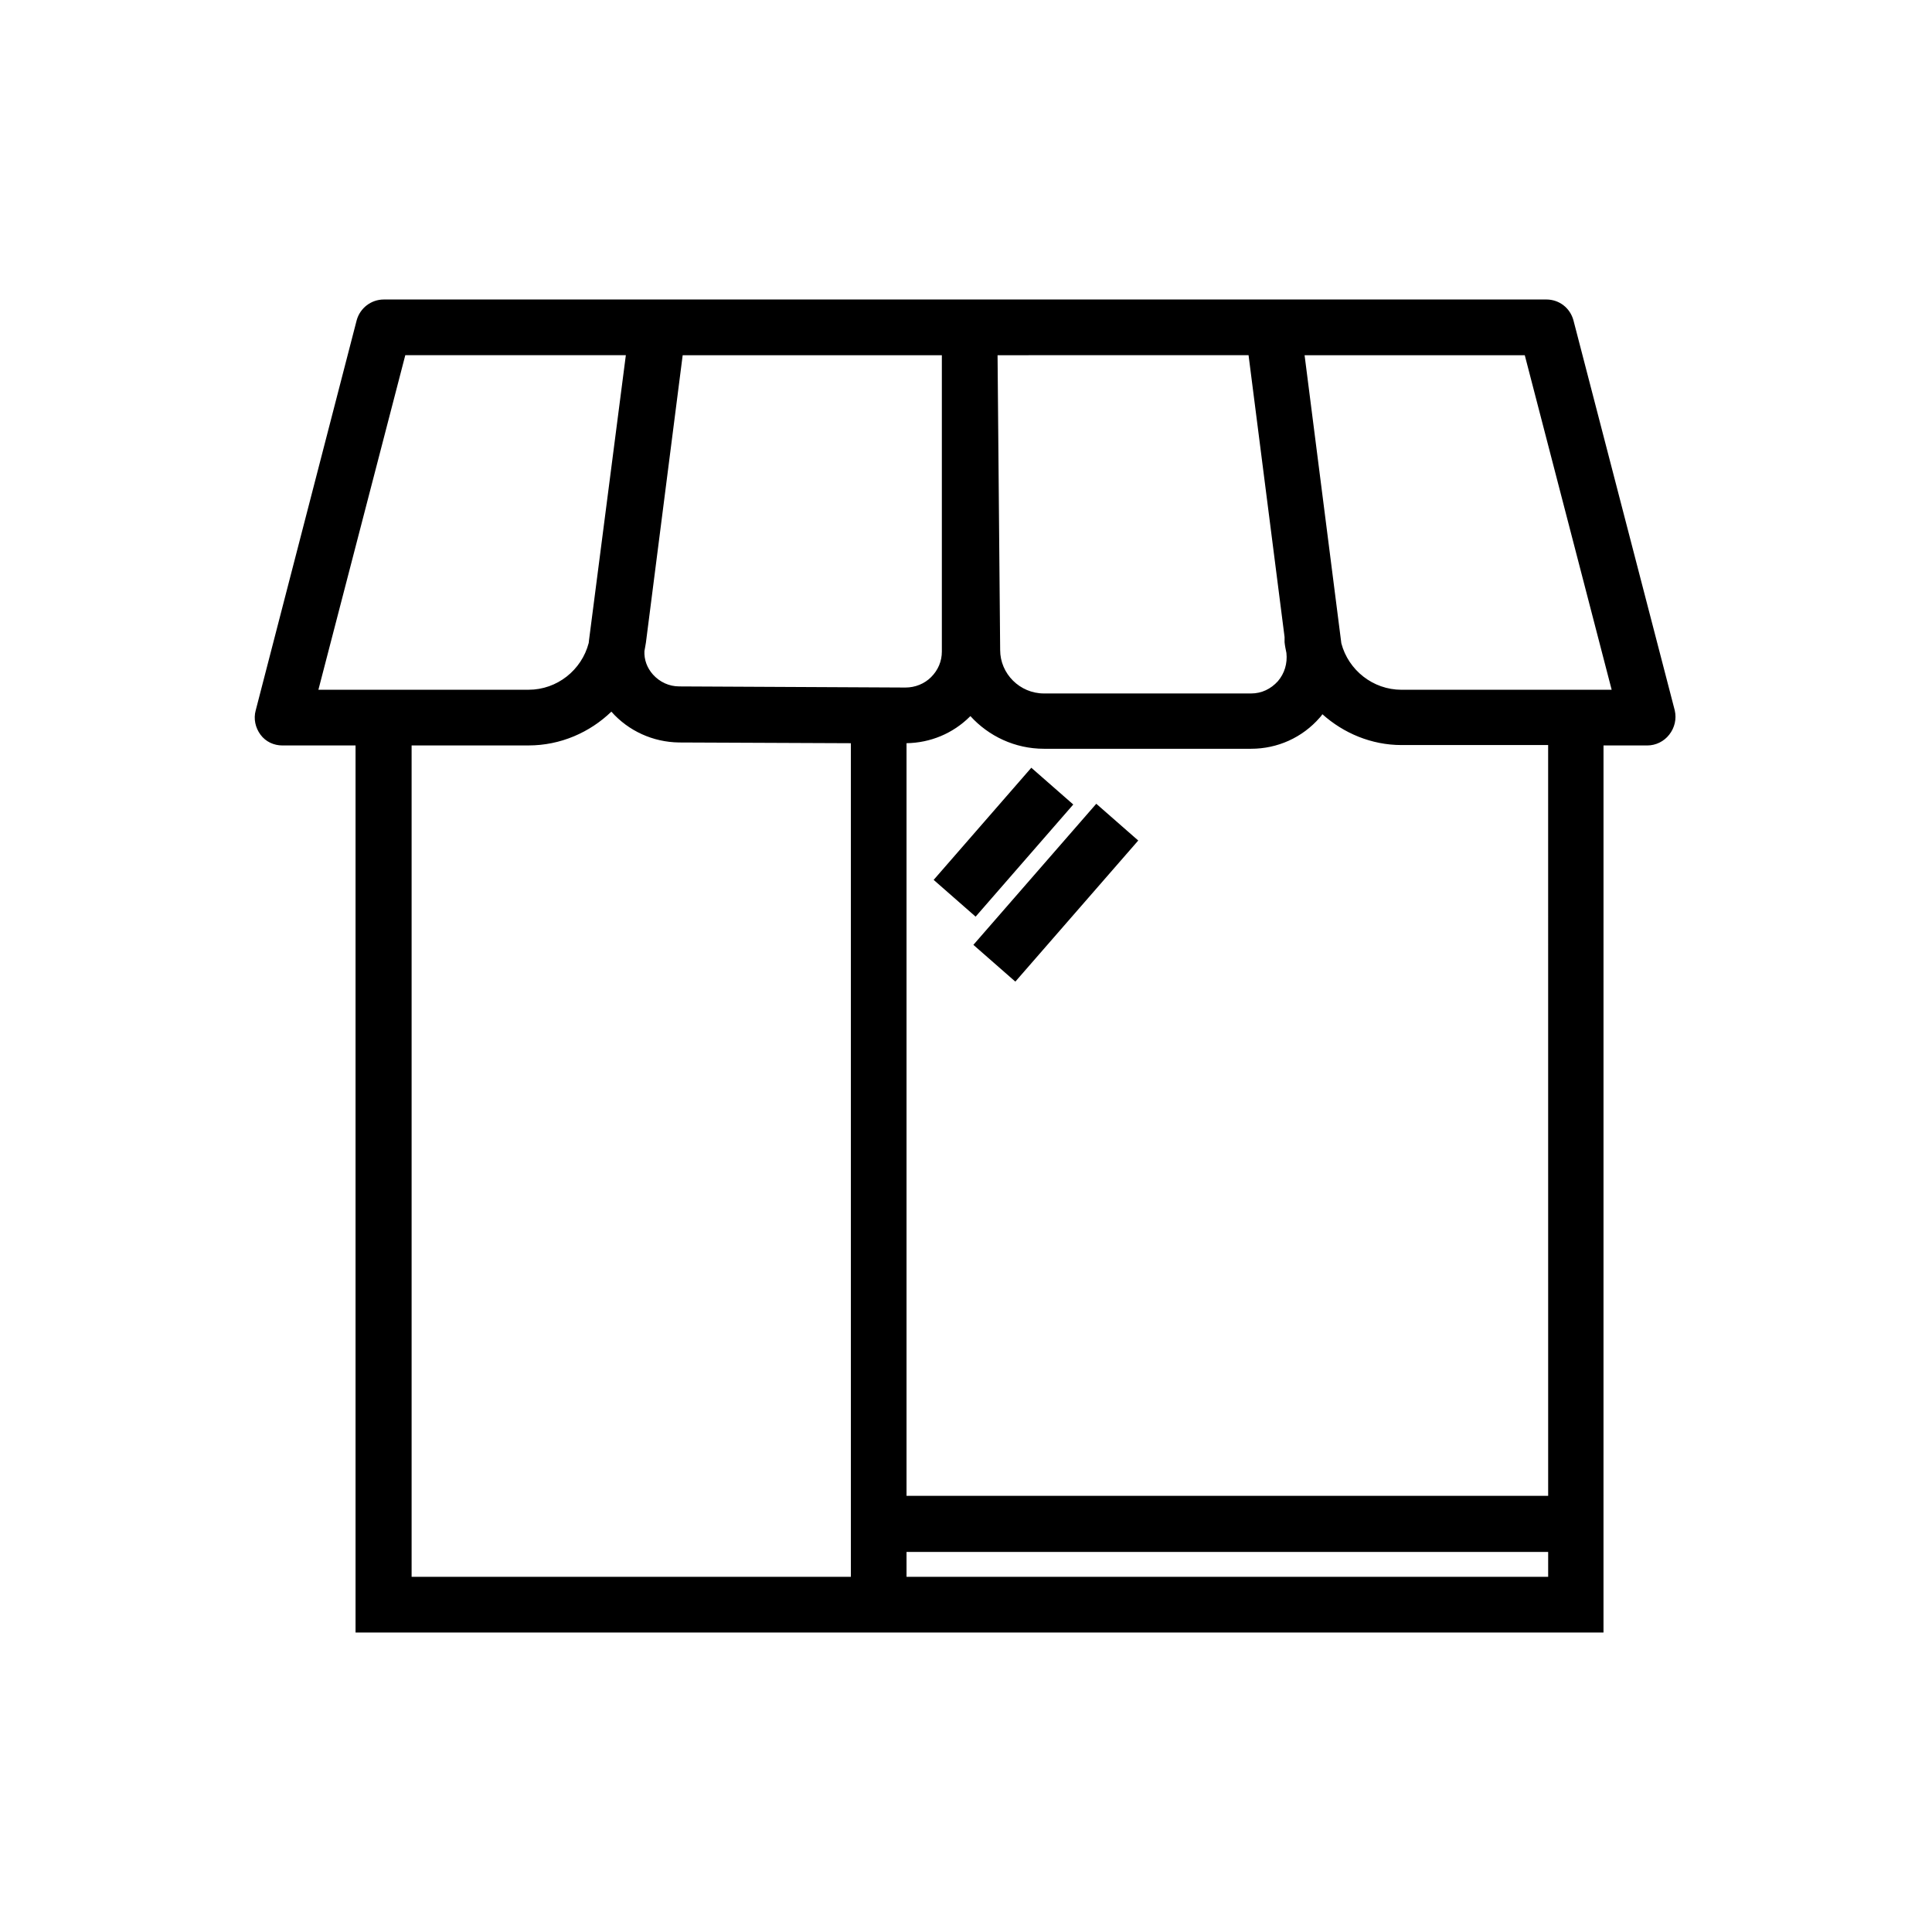 <?xml version="1.0" encoding="UTF-8"?>
<!-- The Best Svg Icon site in the world: iconSvg.co, Visit us! https://iconsvg.co -->
<svg fill="#000000" width="800px" height="800px" version="1.1" viewBox="144 144 512 512" xmlns="http://www.w3.org/2000/svg">
 <path d="m587.84 332.3-26.863-103.42c-0.887-3.246-3.738-5.512-7.184-5.512l-235.37 0.004h-0.195-72.523c-3.344 0-6.297 2.262-7.184 5.512l-26.766 103.42c-0.59 2.164-0.098 4.527 1.277 6.394 1.379 1.871 3.543 2.856 5.805 2.856h19.387v235.08h330.72l0.004-235.08h11.609c2.262 0 4.43-1.082 5.805-2.856 1.477-1.867 1.969-4.227 1.477-6.391zm-112.96-94.172 9.543 74.688v1.379c0.098 0.984 0.297 1.871 0.492 2.856 0.297 2.754-0.492 5.41-2.262 7.477-1.871 2.066-4.328 3.246-7.086 3.246h-54.906c-6.394 0-11.609-5.215-11.609-11.512l-0.688-78.129zm-246.5 88.66 23.027-88.66h58.449l-9.742 75.375c0 0.297-0.098 0.59-0.098 0.887-1.871 7.184-8.363 12.398-15.941 12.398zm141.11 235.08h-116.41v-220.32h30.996c8.461 0 16.234-3.445 21.941-8.953 4.527 5.117 11.02 8.07 17.91 8.168l45.559 0.195zm-45.461-235.96c-2.754 0-5.215-1.18-6.988-3.148-1.574-1.77-2.363-3.938-2.262-6.199 0.098-0.688 0.297-1.477 0.395-2.262l9.742-76.16h68.684v78.523c0 2.559-0.984 4.922-2.856 6.789-1.77 1.77-4.231 2.754-6.789 2.754zm230.25 235.96h-170.04v-6.594h170.04zm0-21.453h-170.04v-199.46c6.297-0.098 12.301-2.559 16.828-7.086l0.098-0.098c4.82 5.312 11.809 8.66 19.484 8.66h54.906c6.988 0 13.578-2.953 18.203-8.266 0.297-0.297 0.492-0.59 0.688-0.887 5.609 5.019 12.988 8.168 20.961 8.168h38.867zm-38.867-213.62c-7.578 0-14.07-5.215-15.941-12.301l-9.742-76.359h58.352l23.027 88.66zm-86.984 30.406-11.121-9.742-25.879 29.719 11.121 9.742zm-26.473 37.195 11.121 9.742 32.57-37.391-11.121-9.742z"/>
</svg>